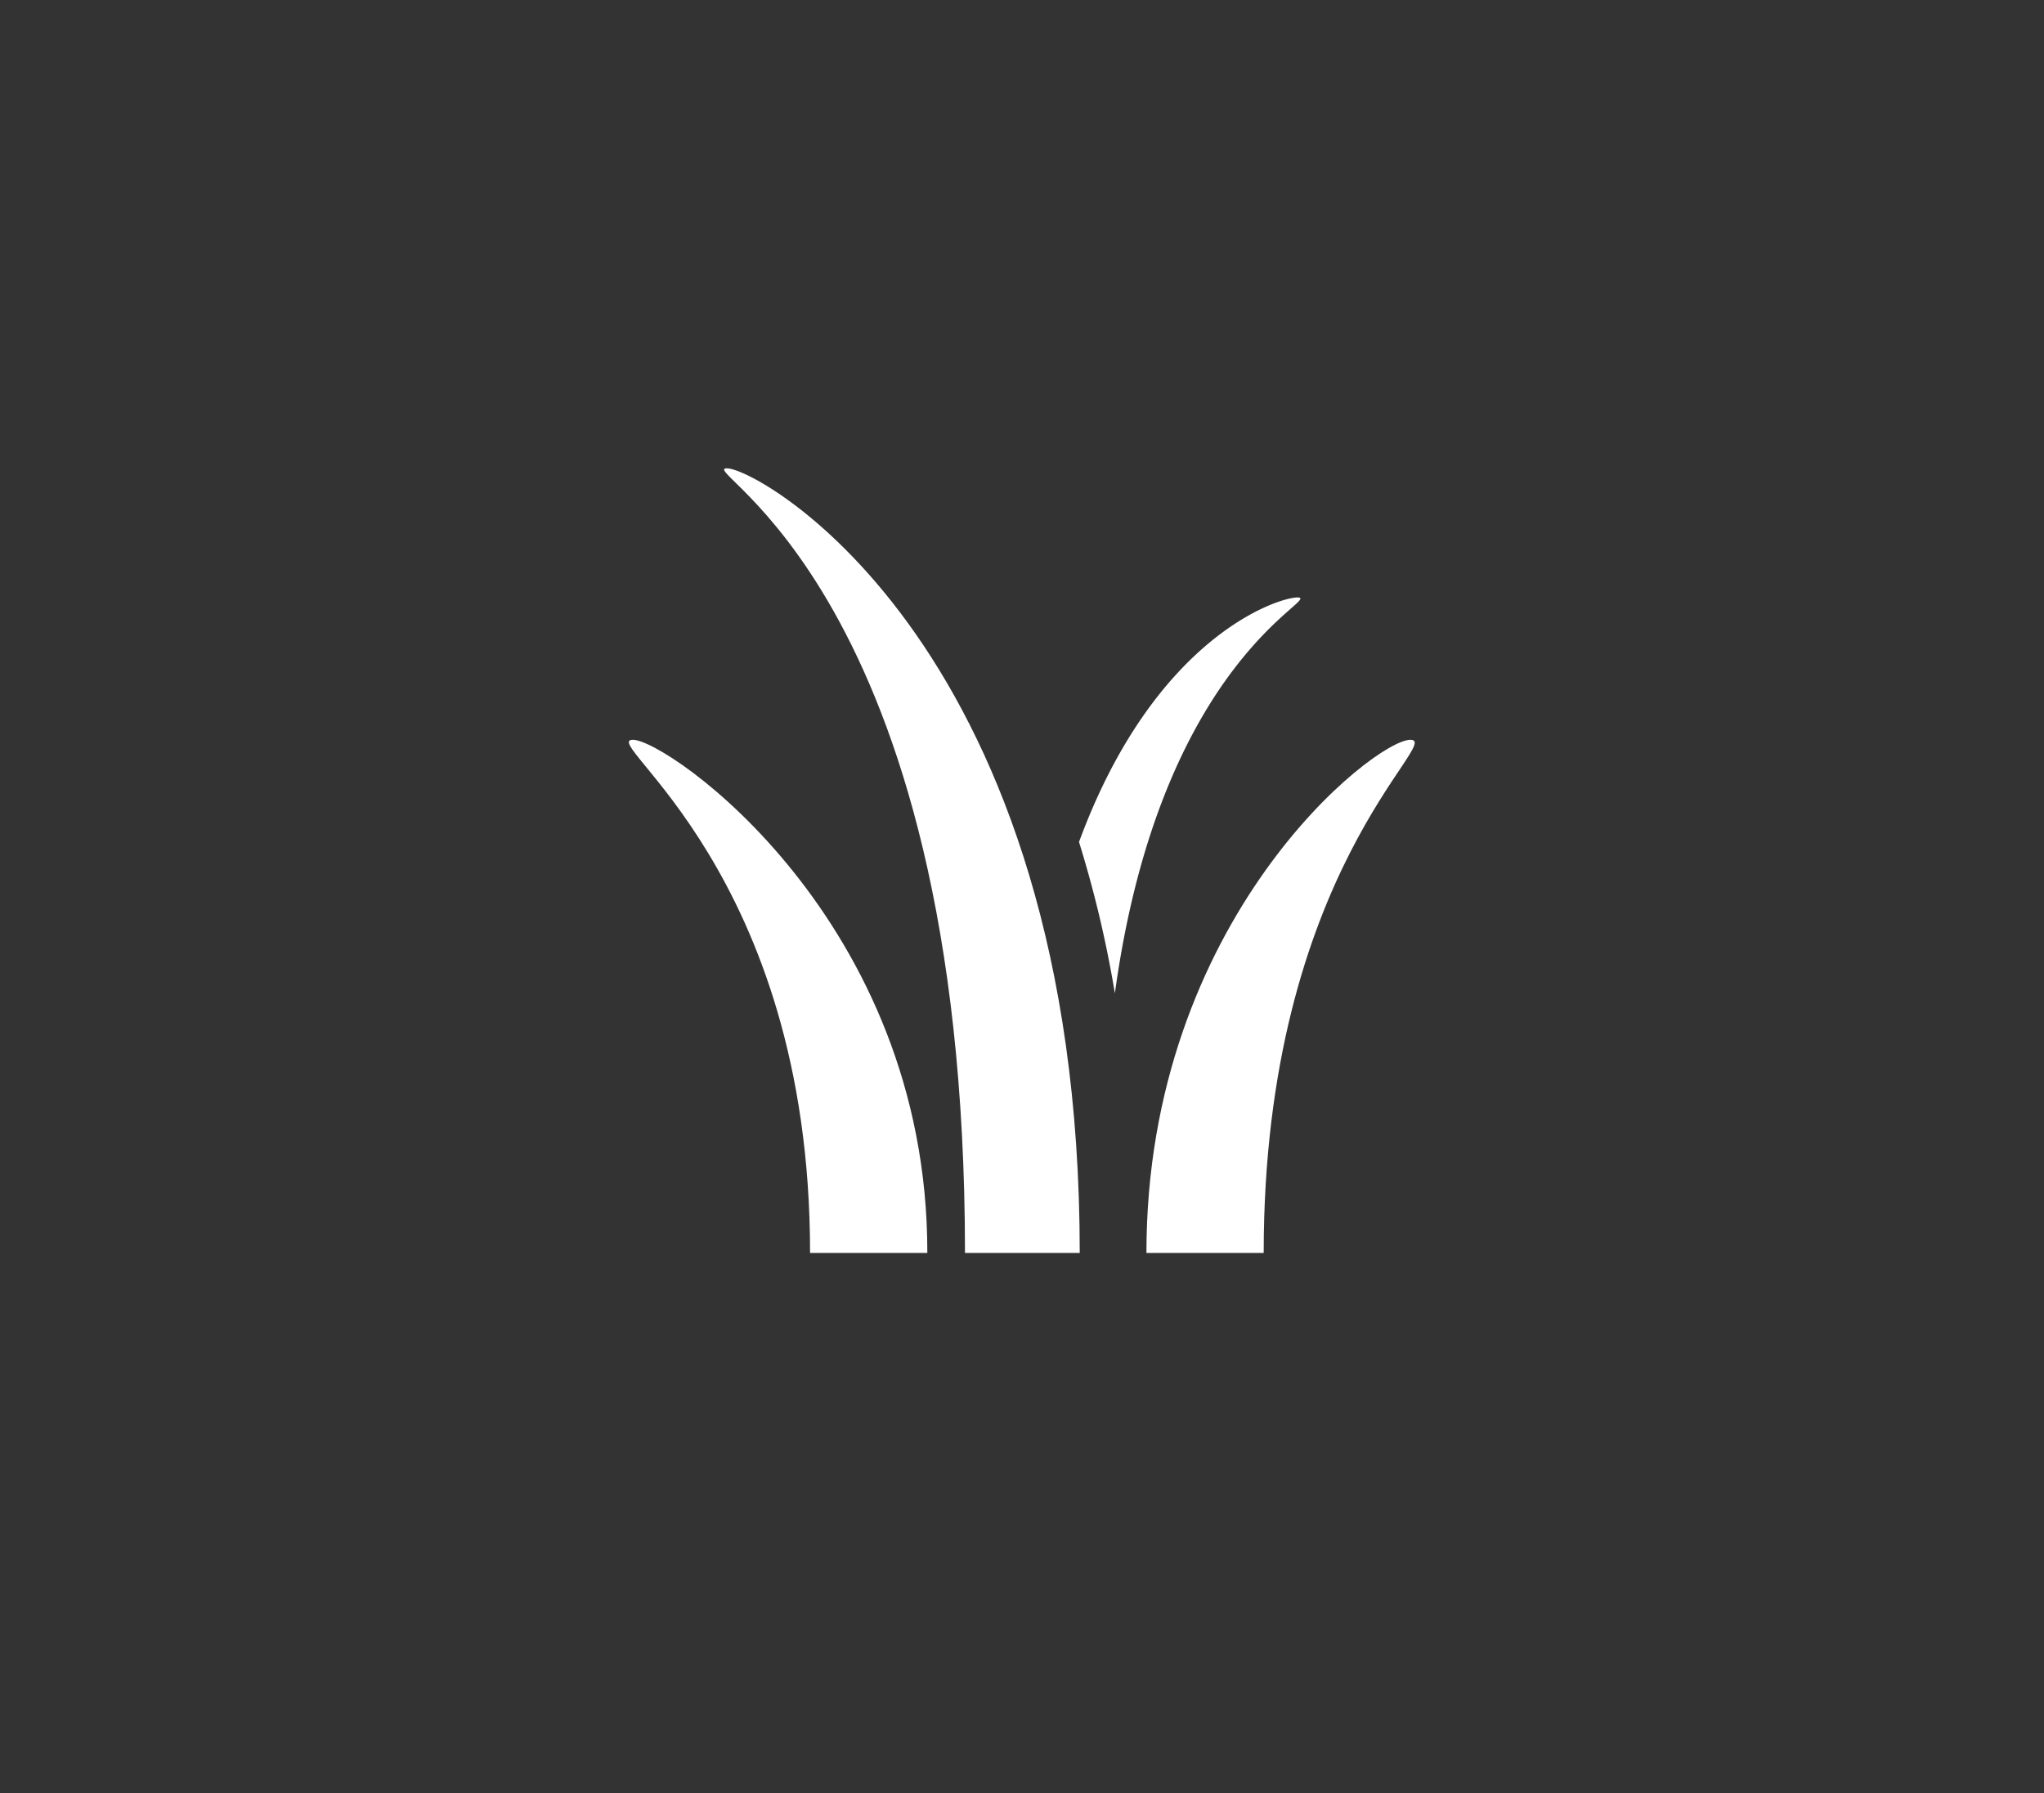<svg id="Capa_1" data-name="Capa 1" xmlns="http://www.w3.org/2000/svg" viewBox="0 0 57 50"><rect x="0" y="0" width="57" height="50" fill="#333333" stroke="none"/><defs><style>.cls-1{fill:none;}.cls-2{fill:#fff;}</style></defs><title>rubro_terrenos</title><rect class="cls-1" width="57" height="50"/><path class="cls-2" d="M20.27,13.17c-0.92,0,6.64,3.32,6.64,21.88h3.2C30.11,18.19,21.19,13.17,20.27,13.17Z" transform="translate(0 -0.11)"/><path class="cls-2" d="M17.65,20.74c-1,0,4.94,3.64,4.94,14.31h3.27C25.87,25.76,18.61,20.74,17.65,20.74Z" transform="translate(0 -0.11)"/><path class="cls-2" d="M39.33,20.74c-1,0-7.36,5-7.36,14.31h3.27C35.24,24.38,40.29,20.74,39.33,20.74Z" transform="translate(0 -0.11)"/><path class="cls-2" d="M36.19,16.77c-0.56,0-4,1.11-6.1,6.82a31.64,31.64,0,0,1,1,4.22C32.37,18.48,36.89,16.8,36.19,16.77Z" transform="translate(0 -0.11)"/></svg>